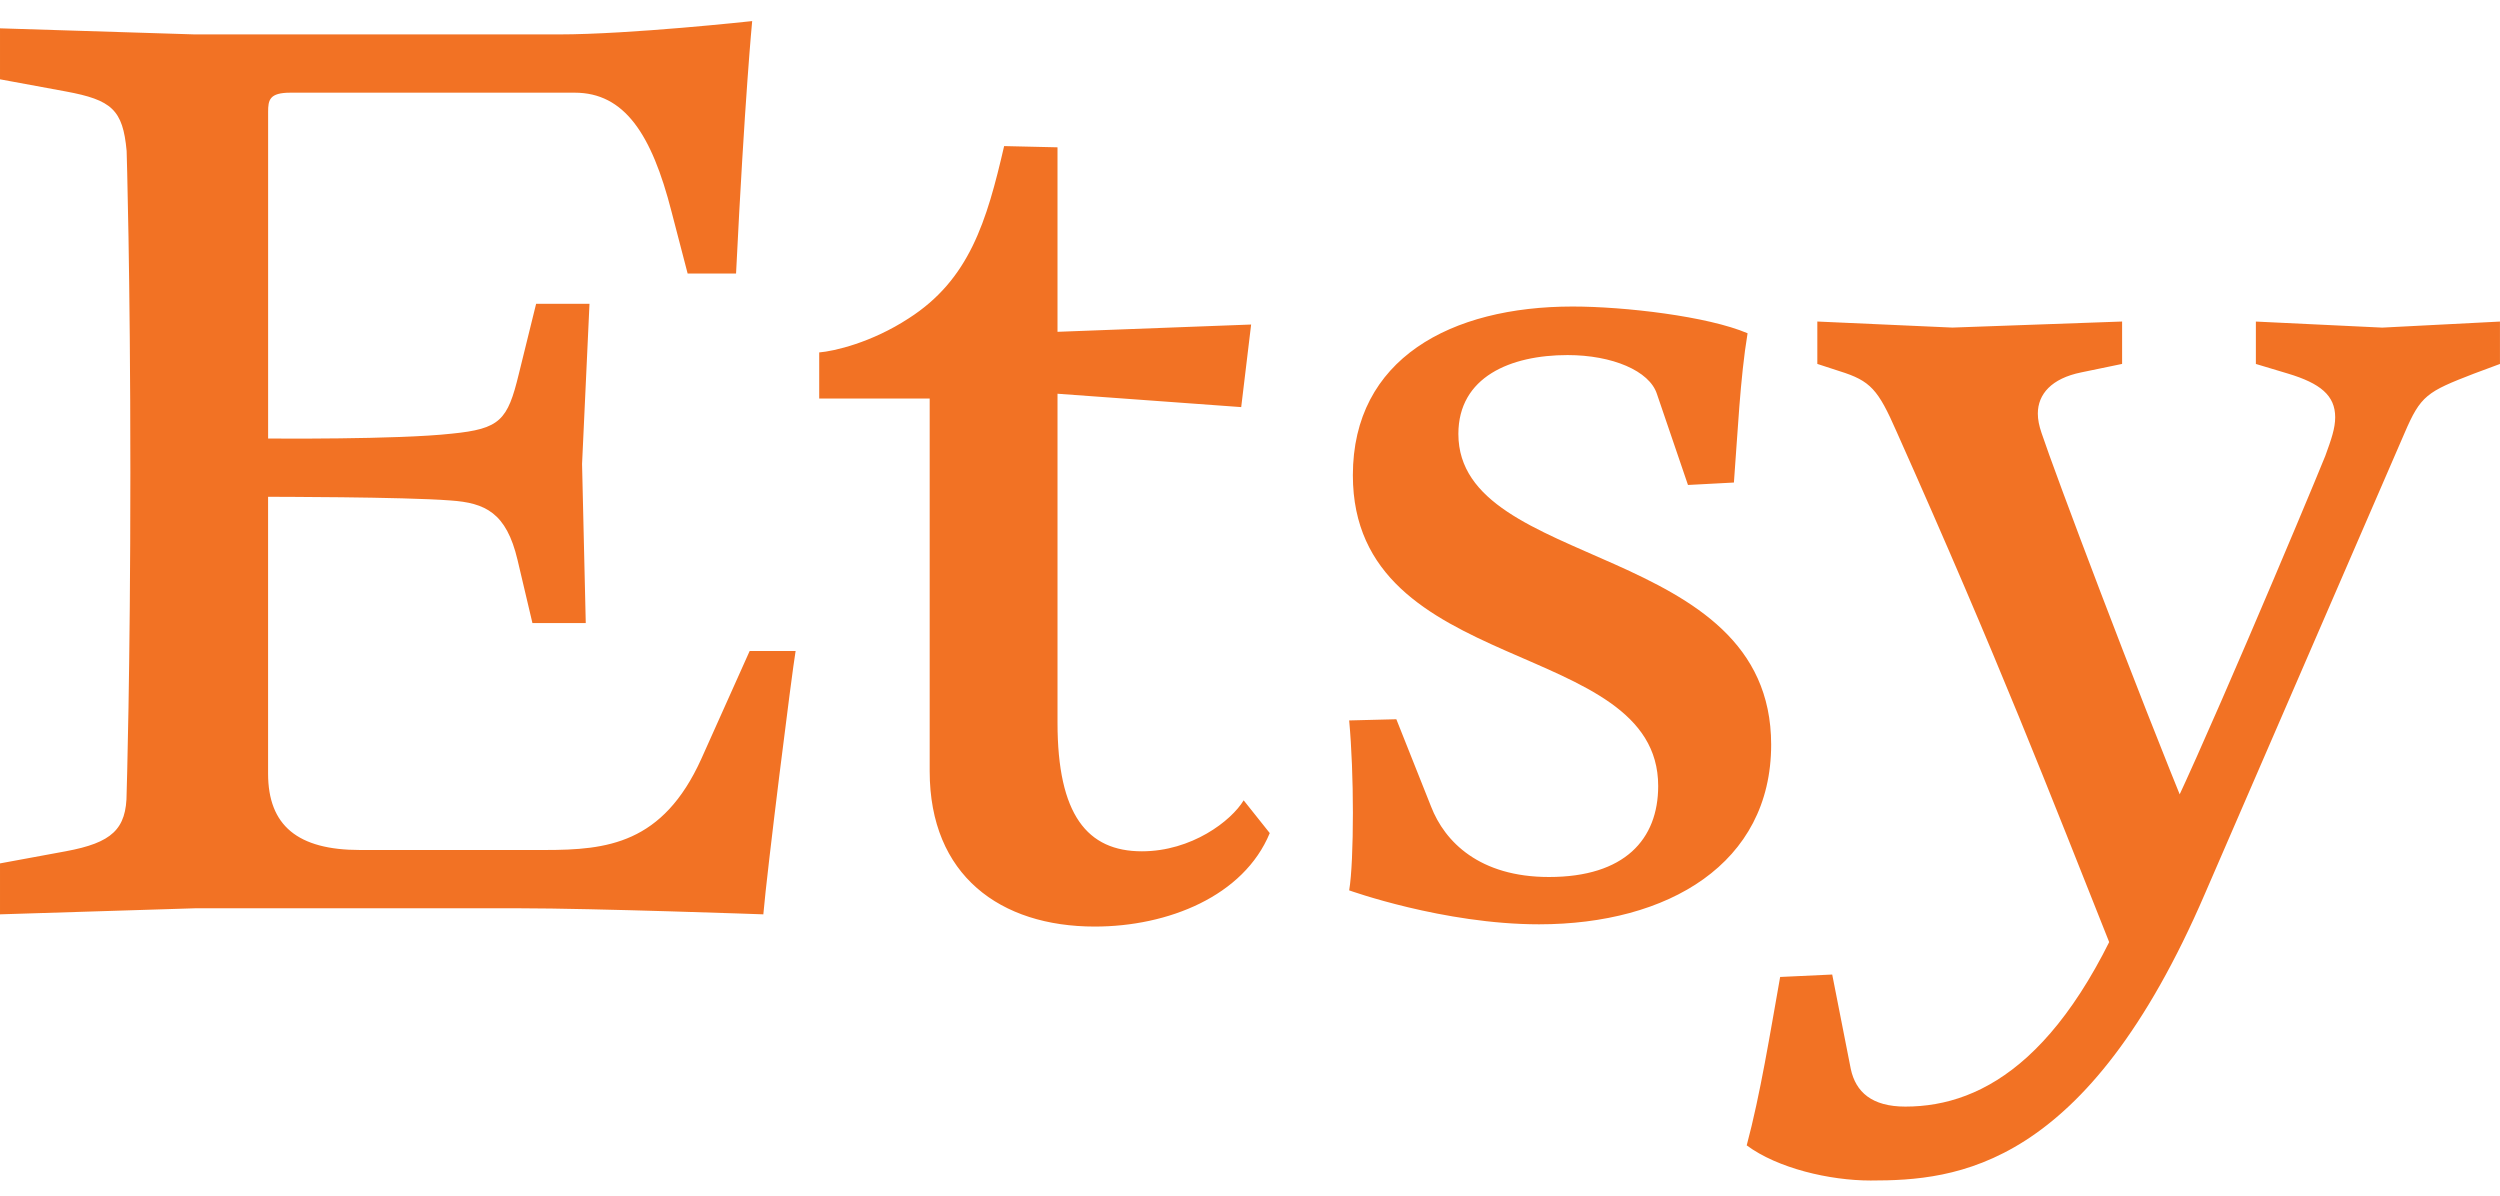 <svg fill="none" height="33" viewBox="0 0 69 33" width="69" xmlns="http://www.w3.org/2000/svg"><path d="m7.4 12.139v-9.045c0-.335.034-.536.617-.536h7.845c1.37 0 2.124 1.139 2.672 3.283l.445 1.709h1.336c.239-4.857.445-6.968.445-6.968s-3.357.368-5.344.368h-10.037l-5.379-.168v1.407l1.816.335c1.267.235 1.575.502 1.679 1.642 0 0 .103 3.35.103 8.877 0 5.527-.103 8.844-.103 8.844 0 1.005-.411 1.373-1.679 1.608l-1.816.335v1.406l5.379-.167h8.975c2.021 0 6.714.167 6.714.167.102-1.206.788-6.667.891-7.269h-1.268l-1.336 2.981c-1.062 2.344-2.603 2.512-4.316 2.512h-5.105c-1.713 0-2.535-.67-2.535-2.11v-7.638s3.734 0 5.035.101c.959.067 1.541.335 1.85 1.641l.411 1.742h1.472l-.102-4.389.205-4.422h-1.473l-.479 1.943c-.309 1.273-.514 1.508-1.85 1.641-1.507.168-5.07.134-5.07.134v.033h.001zm20.314-8.107c-.48 2.077-.959 3.685-2.638 4.757-1.028.67-2.055.904-2.466.938v1.273h3.049v10.284c0 2.881 1.953 4.289 4.556 4.289 2.021 0 4.111-.838 4.83-2.58l-.72-.904c-.343.57-1.438 1.407-2.809 1.407-1.507 0-2.329-1.005-2.329-3.551v-9.078l5.07.369.274-2.279-5.344.201v-5.092zm10.825 15.819-1.302.033c.068.737.103 1.675.103 2.546 0 .904-.034 1.742-.103 2.144 0 0 2.604.937 5.241.937 3.563 0 6.406-1.675 6.406-4.958 0-5.627-8.633-4.79-8.633-8.576 0-1.574 1.439-2.177 3.014-2.177 1.233 0 2.261.435 2.466 1.073l.857 2.512 1.268-.067c.103-1.34.171-2.881.377-4.12-1.097-.469-3.392-.738-4.83-.738-3.358 0-6.064 1.441-6.064 4.657 0 5.594 8.427 4.455 8.427 8.576 0 1.473-.925 2.512-3.014 2.512-1.918 0-2.877-.971-3.254-1.943zm20.647 3.87c-1.983 5.418-4.411 6.821-6.599 6.821-.924 0-1.368-.402-1.505-1.036l-.513-2.609-1.437.067c-.274 1.538-.547 3.244-.923 4.648.855.634 2.29.97 3.419.97 2.36 0 5.95-.301 9.232-7.925l5.506-12.706c.445-1.037.615-1.137 1.915-1.639l.718-.267v-1.17l-3.249.167-3.488-.167v1.17l.889.267c.889.268 1.3.602 1.3 1.204 0 .301-.103.602-.274 1.069-.513 1.272-3.693 8.828-4.547 10.434l.854-.301c-1.505-3.645-3.795-9.731-4.137-10.767-.068-.201-.103-.368-.103-.536 0-.535.376-.97 1.197-1.137l1.129-.234v-1.17l-4.685.167-3.727-.167v1.17l.616.201c.855.267 1.06.502 1.573 1.672 2.837 6.354 4.172 9.831 5.983 14.379z" fill="#f27224"/></svg>